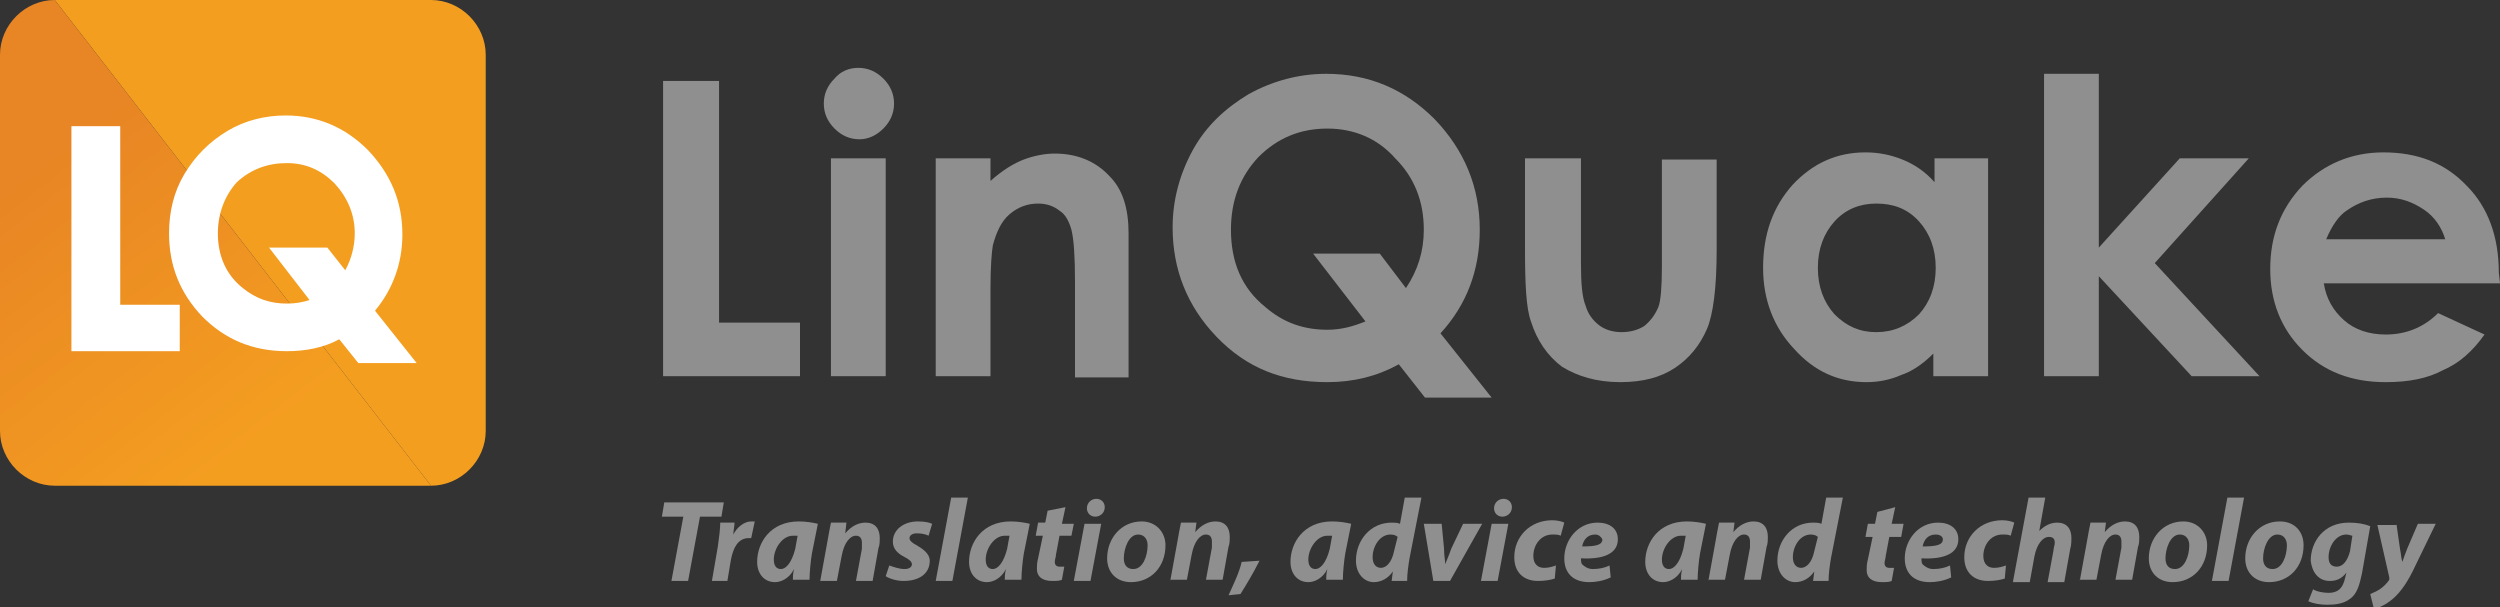 <?xml version="1.0" encoding="utf-8"?>
<!-- Generator: Adobe Illustrator 26.0.2, SVG Export Plug-In . SVG Version: 6.00 Build 0)  -->
<svg version="1.1" id="Layer_1" xmlns="http://www.w3.org/2000/svg" xmlns:xlink="http://www.w3.org/1999/xlink" x="0px" y="0px"
	 width="210px" height="51px" viewBox="0 0 210 51" style="enable-background:new 0 0 210 51;" xml:space="preserve">
<rect x="0" y="0" width="210" height="51" fill="#333333" stroke="none"/>
<style type="text/css">
	.st0{fill:#F49E20;}
	.st1{fill:url(#SVGID_1_);}
	.st2{fill-rule:evenodd;clip-rule:evenodd;fill:none;}
	.st3{fill:#FFFFFF;}
	.st4{fill:#908F8F;}
</style>
<g>
	<g>
		<path class="st0" d="M36.2,0H4.6l0,0l31.6,40.8c2.5,0,4.6-2.1,4.6-4.6V4.6C40.8,2.1,38.7,0,36.2,0z"/>
		<linearGradient id="SVGID_1_" gradientUnits="userSpaceOnUse" x1="0.185" y1="16.017" x2="18.352" y2="39.602">
			<stop  offset="0" style="stop-color:#E88524"/>
			<stop  offset="1" style="stop-color:#F49E20"/>
		</linearGradient>
		<path class="st1" d="M0,4.6v31.6c0,2.5,2.1,4.6,4.6,4.6h31.6l0,0L4.6,0C2.1,0,0,2.1,0,4.6z"/>
	</g>
	<path class="st2" d="M4.6,0h31.6c2.5,0,4.6,2.1,4.6,4.6v31.6c0,2.5-2.1,4.6-4.6,4.6H4.6c-2.5,0-4.6-2.1-4.6-4.6V4.6
		C0,2.1,2.1,0,4.6,0z"/>
	<line class="st2" x1="4.6" y1="0" x2="36.2" y2="40.8"/>
	<polygon class="st3" points="10.1,25.6 10.1,10.6 6,10.6 6,29.5 15.1,29.5 15.1,25.6 	"/>
	<path class="st3" d="M31.5,26.1c1.5-1.8,2.3-4,2.3-6.4c0-2.8-1-5.1-2.9-7.1c-1.9-1.9-4.2-2.9-6.9-2.9c-1.7,0-3.4,0.4-4.9,1.3
		c-1.5,0.9-2.7,2.1-3.6,3.6c-0.9,1.5-1.3,3.2-1.3,5c0,2.7,0.9,5,2.8,7c1.9,1.9,4.2,2.9,7.1,2.9c1.6,0,3.1-0.3,4.4-1l1.6,2h4.9
		L31.5,26.1z M24.1,13.7c1.6,0,2.9,0.6,4,1.7c1.1,1.2,1.7,2.6,1.7,4.2c0,1.1-0.3,2.2-0.8,3.1l-1.5-1.9h-4.9l3.4,4.4
		c-0.6,0.2-1.2,0.3-1.9,0.3c-1.4,0-2.6-0.4-3.7-1.3c-1.4-1.1-2.1-2.7-2.1-4.6c0-1.7,0.6-3.2,1.6-4.3C21.1,14.2,22.5,13.7,24.1,13.7z
		"/>
</g>
<path class="st2" d="M4.6,0h31.6c2.5,0,4.6,2.1,4.6,4.6v31.6c0,2.5-2.1,4.6-4.6,4.6H4.6c-2.5,0-4.6-2.1-4.6-4.6V4.6
	C0,2.1,2.1,0,4.6,0z"/>
<g>
	<polygon class="st4" points="55.7,6.8 60.4,6.8 60.4,27.1 67.2,27.1 67.2,31.6 55.7,31.6 	"/>
	<path class="st4" d="M72.1,5.7c0.8,0,1.5,0.3,2.1,0.9c0.6,0.6,0.9,1.3,0.9,2.1c0,0.8-0.3,1.5-0.9,2.1c-0.6,0.6-1.3,0.9-2,0.9
		c-0.8,0-1.5-0.3-2.1-0.9c-0.6-0.6-0.9-1.3-0.9-2.1c0-0.8,0.3-1.5,0.9-2.1C70.6,6,71.3,5.7,72.1,5.7z"/>
	<rect x="69.8" y="13.3" class="st4" width="4.6" height="18.3"/>
	<path class="st4" d="M78.6,13.3h4.6v1.9c1-0.9,2-1.5,2.8-1.8c0.8-0.3,1.7-0.5,2.6-0.5c1.8,0,3.4,0.6,4.6,1.9
		c1.1,1.1,1.6,2.7,1.6,4.8v12.1h-4.5v-8c0-2.2-0.1-3.6-0.3-4.4c-0.2-0.7-0.5-1.3-1-1.6c-0.5-0.4-1.1-0.6-1.8-0.6
		c-0.9,0-1.7,0.3-2.4,0.9c-0.7,0.6-1.1,1.5-1.4,2.6c-0.1,0.6-0.2,1.8-0.2,3.7v7.3h-4.6V13.3z"/>
	<path class="st4" d="M121,28c2.2-2.4,3.3-5.3,3.3-8.7c0-3.6-1.3-6.7-3.8-9.3c-2.5-2.5-5.5-3.8-9.1-3.8c-2.3,0-4.5,0.6-6.5,1.7
		c-2,1.2-3.6,2.7-4.7,4.7c-1.1,2-1.7,4.2-1.7,6.5c0,3.5,1.2,6.6,3.7,9.2c2.5,2.6,5.5,3.8,9.3,3.8c2.2,0,4.2-0.5,6-1.5l2.2,2.8h5.6
		L121,28z M118.1,24.2l-2.2-2.9h-5.6l4.4,5.7c-1,0.4-2,0.7-3.2,0.7c-2,0-3.7-0.6-5.2-1.9c-2-1.6-2.9-3.8-2.9-6.5
		c0-2.5,0.8-4.5,2.3-6.1c1.6-1.6,3.5-2.4,5.8-2.4c2.2,0,4.2,0.8,5.7,2.5c1.6,1.6,2.4,3.6,2.4,6C119.6,21.1,119.1,22.7,118.1,24.2z"
		/>
	<path class="st4" d="M128.2,13.3h4.6v8.8c0,1.7,0.1,2.9,0.4,3.6c0.2,0.7,0.6,1.2,1.1,1.6c0.5,0.4,1.2,0.6,1.9,0.6
		c0.8,0,1.4-0.2,1.9-0.5c0.5-0.4,0.9-0.9,1.2-1.6c0.2-0.5,0.3-1.7,0.3-3.4v-9h4.6V21c0,3.2-0.3,5.4-0.8,6.6
		c-0.6,1.4-1.5,2.5-2.7,3.3c-1.2,0.8-2.7,1.2-4.6,1.2c-2,0-3.6-0.5-4.9-1.3c-1.2-0.9-2.1-2.2-2.6-3.8c-0.4-1.1-0.5-3.1-0.5-6.1V13.3
		z"/>
	<path class="st4" d="M162.4,13.3h4.6v18.3h-4.6v-1.9c-0.9,0.9-1.8,1.5-2.7,1.8c-0.9,0.4-1.9,0.6-2.9,0.6c-2.4,0-4.4-0.9-6.1-2.8
		c-1.7-1.8-2.6-4.1-2.6-6.8c0-2.8,0.8-5.1,2.5-7c1.7-1.8,3.7-2.7,6.1-2.7c1.1,0,2.1,0.2,3.1,0.6c1,0.4,1.9,1,2.7,1.9V13.3z
		 M157.6,17.1c-1.4,0-2.6,0.5-3.5,1.5c-0.9,1-1.4,2.3-1.4,3.9c0,1.6,0.5,2.9,1.4,3.9c1,1,2.1,1.5,3.5,1.5c1.4,0,2.6-0.5,3.6-1.5
		c0.9-1,1.4-2.3,1.4-3.9c0-1.6-0.5-2.9-1.4-3.9C160.2,17.5,159,17.1,157.6,17.1z M171.7,6.2h4.6v14.6l6.8-7.5h5.8l-7.9,8.8l8.8,9.5
		h-5.7l-7.8-8.4v8.4h-4.6V6.2z M210,23.8h-14.8c0.2,1.3,0.8,2.3,1.7,3.1c0.9,0.8,2.1,1.2,3.5,1.2c1.7,0,3.2-0.6,4.4-1.8l3.9,1.8
		c-1,1.4-2.1,2.4-3.5,3c-1.3,0.7-2.9,1-4.8,1c-2.9,0-5.2-0.9-7-2.7c-1.8-1.8-2.7-4.1-2.7-6.8c0-2.8,0.9-5.1,2.7-7
		c1.8-1.8,4.1-2.8,6.8-2.8c2.9,0,5.2,0.9,7,2.8c1.8,1.8,2.7,4.3,2.7,7.3L210,23.8z M205.4,20.1c-0.3-1-0.9-1.9-1.8-2.5
		c-0.9-0.6-1.9-1-3.1-1c-1.3,0-2.4,0.4-3.4,1.1c-0.6,0.4-1.2,1.2-1.7,2.4H205.4z"/>
</g>
<path class="st2" d="M4.6,0h31.6c2.5,0,4.6,2.1,4.6,4.6v31.6c0,2.5-2.1,4.6-4.6,4.6H4.6c-2.5,0-4.6-2.1-4.6-4.6V4.6
	C0,2.1,2.1,0,4.6,0z"/>
<g>
	<path class="st4" d="M57.4,43.4h-1.8l0.2-1.2h5l-0.2,1.2h-1.8l-1,5.4h-1.4L57.4,43.4z"/>
	<path class="st4" d="M59.8,48.8l0.5-2.9c0.1-0.7,0.2-1.5,0.2-2h1.2c0,0.3-0.1,0.7-0.1,1h0c0.3-0.6,0.9-1.1,1.5-1.1
		c0.1,0,0.2,0,0.3,0l-0.3,1.4c-0.1,0-0.1,0-0.2,0c-0.9,0-1.3,0.8-1.5,1.8l-0.3,1.8H59.8z"/>
	<path class="st4" d="M66.6,48.8c0-0.3,0-0.6,0.1-1h0c-0.4,0.8-1.1,1.1-1.6,1.1c-0.9,0-1.5-0.7-1.5-1.7c0-1.6,1.1-3.4,3.5-3.4
		c0.6,0,1.2,0.1,1.6,0.2l-0.5,2.5c-0.1,0.6-0.2,1.6-0.2,2.2H66.6z M67,45c-0.1,0-0.2,0-0.4,0c-0.9,0-1.6,1.1-1.6,2
		c0,0.5,0.2,0.8,0.6,0.8c0.4,0,0.9-0.5,1.2-1.7L67,45z"/>
	<path class="st4" d="M68.9,48.8l0.6-3.3c0.1-0.6,0.2-1.1,0.3-1.6h1.3L71,44.8h0c0.5-0.6,1.1-0.9,1.7-0.9c0.8,0,1.2,0.5,1.2,1.3
		c0,0.2,0,0.6-0.1,0.8l-0.5,2.8h-1.4l0.5-2.7c0-0.2,0-0.4,0-0.5c0-0.3-0.1-0.6-0.5-0.6c-0.5,0-1,0.6-1.2,1.7l-0.4,2.1H68.9z"/>
	<path class="st4" d="M74.7,47.5c0.3,0.1,0.8,0.3,1.3,0.3c0.4,0,0.6-0.2,0.6-0.4c0-0.2-0.2-0.4-0.6-0.6c-0.6-0.3-1-0.7-1-1.3
		c0-1,0.9-1.7,2.1-1.7c0.6,0,1,0.1,1.2,0.2l-0.3,1c-0.2-0.1-0.5-0.2-1-0.2c-0.4,0-0.6,0.2-0.6,0.4c0,0.2,0.2,0.4,0.6,0.6
		c0.5,0.3,1.1,0.7,1.1,1.3c0,1.1-0.9,1.7-2.2,1.7c-0.6,0-1.2-0.2-1.5-0.4L74.7,47.5z"/>
	<path class="st4" d="M78.6,48.8l1.3-7h1.4l-1.3,7H78.6z"/>
	<path class="st4" d="M84.4,48.8c0-0.3,0-0.6,0.1-1h0c-0.4,0.8-1.1,1.1-1.6,1.1c-0.9,0-1.5-0.7-1.5-1.7c0-1.6,1.1-3.4,3.5-3.4
		c0.6,0,1.2,0.1,1.6,0.2l-0.5,2.5c-0.1,0.6-0.2,1.6-0.2,2.2H84.4z M84.8,45c-0.1,0-0.2,0-0.4,0c-0.9,0-1.6,1.1-1.6,2
		c0,0.5,0.2,0.8,0.6,0.8c0.4,0,0.9-0.5,1.2-1.7L84.8,45z"/>
	<path class="st4" d="M89.5,42.6L89.2,44h1L90,45h-1l-0.3,1.6c0,0.2-0.1,0.4-0.1,0.6c0,0.2,0.1,0.4,0.4,0.4c0.1,0,0.3,0,0.4,0
		l-0.2,1.1c-0.2,0.1-0.5,0.1-0.8,0.1c-0.9,0-1.3-0.4-1.3-1c0-0.3,0-0.5,0.1-0.9l0.4-1.9H87l0.2-1.1h0.6l0.2-1L89.5,42.6z"/>
	<path class="st4" d="M90.2,48.8l0.9-4.8h1.4l-0.9,4.8H90.2z M91.3,42.7c0-0.5,0.4-0.8,0.8-0.8c0.4,0,0.7,0.3,0.7,0.7
		c0,0.5-0.4,0.8-0.8,0.8C91.6,43.4,91.3,43.1,91.3,42.7z"/>
	<path class="st4" d="M97.9,45.8c0,1.8-1.2,3.1-2.9,3.1c-1.2,0-2-0.8-2-2c0-1.7,1.2-3.1,2.9-3.1C97.1,43.8,97.9,44.7,97.9,45.8z
		 M94.4,46.9c0,0.6,0.3,0.9,0.8,0.9c0.8,0,1.2-1.1,1.2-2c0-0.4-0.2-0.9-0.8-0.9C94.8,44.9,94.4,46.1,94.4,46.9z"/>
	<path class="st4" d="M98.3,48.8l0.6-3.3c0.1-0.6,0.2-1.1,0.3-1.6h1.3l-0.1,0.8h0c0.5-0.6,1.1-0.9,1.7-0.9c0.8,0,1.2,0.5,1.2,1.3
		c0,0.2,0,0.6-0.1,0.8l-0.5,2.8h-1.4l0.5-2.7c0-0.2,0-0.4,0-0.5c0-0.3-0.1-0.6-0.5-0.6c-0.5,0-1,0.6-1.2,1.7l-0.4,2.1H98.3z"/>
	<path class="st4" d="M103.2,50c0.4-0.9,0.9-1.9,1.1-2.8l1.5-0.1c-0.5,1-1.1,2-1.6,2.8L103.2,50z"/>
	<path class="st4" d="M111.4,48.8c0-0.3,0-0.6,0.1-1h0c-0.4,0.8-1.1,1.1-1.6,1.1c-0.9,0-1.5-0.7-1.5-1.7c0-1.6,1.1-3.4,3.5-3.4
		c0.6,0,1.2,0.1,1.6,0.2l-0.5,2.5c-0.1,0.6-0.2,1.6-0.2,2.2H111.4z M111.9,45c-0.1,0-0.2,0-0.4,0c-0.9,0-1.6,1.1-1.6,2
		c0,0.5,0.2,0.8,0.6,0.8c0.4,0,0.9-0.5,1.2-1.7L111.9,45z"/>
	<path class="st4" d="M119.4,41.8l-1,5.1c-0.1,0.6-0.2,1.3-0.2,1.9h-1.3L117,48h0c-0.4,0.6-1,0.9-1.6,0.9c-0.8,0-1.5-0.7-1.5-1.8
		c0-1.7,1.2-3.2,3-3.2c0.2,0,0.5,0,0.7,0.1l0.4-2.2H119.4z M117.4,45.1c-0.1-0.1-0.3-0.2-0.6-0.2c-0.9,0-1.5,1-1.5,1.9
		c0,0.6,0.3,0.9,0.7,0.9c0.4,0,0.9-0.4,1.1-1.4L117.4,45.1z"/>
	<path class="st4" d="M121.1,44l0.2,2.1c0,0.6,0.1,1,0.1,1.3h0c0.1-0.3,0.3-0.7,0.5-1.3l1-2.1h1.6l-2.7,4.8h-1.4l-0.8-4.8H121.1z"/>
	<path class="st4" d="M124.4,48.8l0.9-4.8h1.4l-0.9,4.8H124.4z M125.5,42.7c0-0.5,0.4-0.8,0.8-0.8c0.4,0,0.7,0.3,0.7,0.7
		c0,0.5-0.4,0.8-0.8,0.8C125.8,43.4,125.5,43.1,125.5,42.7z"/>
	<path class="st4" d="M130.6,48.6c-0.3,0.1-0.8,0.2-1.4,0.2c-1.2,0-2-0.7-2-2c0-1.7,1.3-3.1,3.2-3.1c0.4,0,0.8,0.1,1,0.2l-0.3,1.1
		c-0.2-0.1-0.4-0.1-0.7-0.1c-1,0-1.6,0.9-1.6,1.8c0,0.7,0.4,1,0.9,1c0.4,0,0.7-0.1,1-0.2L130.6,48.6z"/>
	<path class="st4" d="M135.3,48.5c-0.6,0.3-1.3,0.4-1.8,0.4c-1.4,0-2.1-0.8-2.1-2c0-1.5,1.1-3,2.8-3c1,0,1.7,0.5,1.7,1.4
		c0,1.2-1.2,1.7-3.1,1.6c0,0.1,0,0.4,0.1,0.5c0.2,0.2,0.5,0.4,0.9,0.4c0.5,0,1-0.1,1.4-0.3L135.3,48.5z M134,44.9
		c-0.7,0-1,0.5-1.1,1c1.1,0,1.7-0.1,1.7-0.6C134.5,45.1,134.3,44.9,134,44.9z"/>
	<path class="st4" d="M141.2,48.8c0-0.3,0-0.6,0.1-1h0c-0.4,0.8-1.1,1.1-1.6,1.1c-0.9,0-1.5-0.7-1.5-1.7c0-1.6,1.1-3.4,3.5-3.4
		c0.6,0,1.2,0.1,1.6,0.2l-0.5,2.5c-0.1,0.6-0.2,1.6-0.2,2.2H141.2z M141.6,45c-0.1,0-0.2,0-0.4,0c-0.9,0-1.6,1.1-1.6,2
		c0,0.5,0.2,0.8,0.6,0.8c0.4,0,0.9-0.5,1.2-1.7L141.6,45z"/>
	<path class="st4" d="M143.5,48.8l0.6-3.3c0.1-0.6,0.2-1.1,0.3-1.6h1.3l-0.1,0.8h0c0.5-0.6,1.1-0.9,1.7-0.9c0.8,0,1.2,0.5,1.2,1.3
		c0,0.2,0,0.6-0.1,0.8l-0.5,2.8h-1.4l0.5-2.7c0-0.2,0-0.4,0-0.5c0-0.3-0.1-0.6-0.5-0.6c-0.5,0-1,0.6-1.2,1.7l-0.4,2.1H143.5z"/>
	<path class="st4" d="M154.8,41.8l-1,5.1c-0.1,0.6-0.2,1.3-0.2,1.9h-1.3l0.1-0.8h0c-0.4,0.6-1,0.9-1.6,0.9c-0.8,0-1.5-0.7-1.5-1.8
		c0-1.7,1.2-3.2,3-3.2c0.2,0,0.5,0,0.7,0.1l0.4-2.2H154.8z M152.7,45.1c-0.1-0.1-0.3-0.2-0.6-0.2c-0.9,0-1.5,1-1.5,1.9
		c0,0.6,0.3,0.9,0.7,0.9c0.4,0,0.9-0.4,1.1-1.4L152.7,45.1z"/>
	<path class="st4" d="M159.2,42.6l-0.3,1.4h1l-0.2,1.1h-1l-0.3,1.6c0,0.2-0.1,0.4-0.1,0.6c0,0.2,0.1,0.4,0.4,0.4c0.1,0,0.3,0,0.4,0
		l-0.2,1.1c-0.2,0.1-0.5,0.1-0.8,0.1c-0.9,0-1.3-0.4-1.3-1c0-0.3,0-0.5,0.1-0.9l0.4-1.9h-0.6l0.2-1.1h0.6l0.2-1L159.2,42.6z"/>
	<path class="st4" d="M163.9,48.5c-0.6,0.3-1.3,0.4-1.8,0.4c-1.4,0-2.1-0.8-2.1-2c0-1.5,1.1-3,2.8-3c1,0,1.7,0.5,1.7,1.4
		c0,1.2-1.2,1.7-3.1,1.6c0,0.1,0,0.4,0.1,0.5c0.2,0.2,0.5,0.4,0.9,0.4c0.5,0,1-0.1,1.4-0.3L163.9,48.5z M162.6,44.9
		c-0.7,0-1,0.5-1.1,1c1.1,0,1.7-0.1,1.7-0.6C163.2,45.1,163,44.9,162.6,44.9z"/>
	<path class="st4" d="M168.4,48.6c-0.3,0.1-0.8,0.2-1.4,0.2c-1.2,0-2-0.7-2-2c0-1.7,1.3-3.1,3.2-3.1c0.4,0,0.8,0.1,1,0.2l-0.3,1.1
		c-0.2-0.1-0.4-0.1-0.7-0.1c-1,0-1.6,0.9-1.6,1.8c0,0.7,0.4,1,0.9,1c0.4,0,0.7-0.1,1-0.2L168.4,48.6z"/>
	<path class="st4" d="M169.1,48.8l1.3-7h1.4l-0.5,2.8l0,0c0.4-0.4,0.9-0.7,1.5-0.7c0.8,0,1.2,0.5,1.2,1.3c0,0.2,0,0.6-0.1,0.9
		l-0.5,2.8h-1.4l0.5-2.7c0-0.2,0.1-0.4,0.1-0.6c0-0.3-0.1-0.5-0.5-0.5c-0.5,0-1,0.6-1.2,1.6l-0.4,2.2H169.1z"/>
	<path class="st4" d="M174.7,48.8l0.6-3.3c0.1-0.6,0.2-1.1,0.3-1.6h1.3l-0.1,0.8h0c0.5-0.6,1.1-0.9,1.7-0.9c0.8,0,1.2,0.5,1.2,1.3
		c0,0.2,0,0.6-0.1,0.8l-0.5,2.8h-1.4l0.5-2.7c0-0.2,0-0.4,0-0.5c0-0.3-0.1-0.6-0.5-0.6c-0.5,0-1,0.6-1.2,1.7l-0.4,2.1H174.7z"/>
	<path class="st4" d="M185.4,45.8c0,1.8-1.2,3.1-2.9,3.1c-1.2,0-2-0.8-2-2c0-1.7,1.2-3.1,2.9-3.1C184.6,43.8,185.4,44.7,185.4,45.8z
		 M181.9,46.9c0,0.6,0.3,0.9,0.8,0.9c0.8,0,1.2-1.1,1.2-2c0-0.4-0.2-0.9-0.8-0.9C182.3,44.9,181.9,46.1,181.9,46.9z"/>
	<path class="st4" d="M185.8,48.8l1.3-7h1.4l-1.3,7H185.8z"/>
	<path class="st4" d="M193.5,45.8c0,1.8-1.2,3.1-2.9,3.1c-1.2,0-2-0.8-2-2c0-1.7,1.2-3.1,2.9-3.1C192.8,43.8,193.5,44.7,193.5,45.8z
		 M190.1,46.9c0,0.6,0.3,0.9,0.8,0.9c0.8,0,1.2-1.1,1.2-2c0-0.4-0.2-0.9-0.8-0.9C190.5,44.9,190.1,46.1,190.1,46.9z"/>
	<path class="st4" d="M194.3,49.5c0.3,0.2,0.9,0.3,1.3,0.3c0.7,0,1.2-0.3,1.4-1.3l0.1-0.4h0c-0.4,0.5-0.8,0.7-1.4,0.7
		c-1,0-1.5-0.8-1.6-1.7c0-1.6,1.1-3.2,3.2-3.2c0.7,0,1.3,0.1,1.8,0.3l-0.7,4c-0.2,0.9-0.4,1.7-1,2.1c-0.5,0.4-1.2,0.5-1.9,0.5
		c-0.6,0-1.2-0.1-1.6-0.3L194.3,49.5z M197.6,45c-0.1,0-0.3-0.1-0.5-0.1c-0.9,0-1.5,1-1.5,1.9c0,0.5,0.2,0.8,0.7,0.8
		c0.5,0,0.9-0.5,1.1-1.3L197.6,45z"/>
	<path class="st4" d="M201.3,44l0.3,2.1c0.1,0.5,0.1,0.8,0.2,1.1h0c0.1-0.3,0.2-0.6,0.4-1.1l0.9-2.1h1.5l-1.7,3.5
		c-0.6,1.3-1.2,2.2-1.9,2.8c-0.6,0.5-1.2,0.8-1.6,0.8l-0.3-1.2c0.2-0.1,0.5-0.2,0.8-0.4c0.3-0.2,0.6-0.5,0.8-0.8c0-0.1,0-0.1,0-0.2
		l-1-4.4H201.3z"/>
</g>
</svg>
